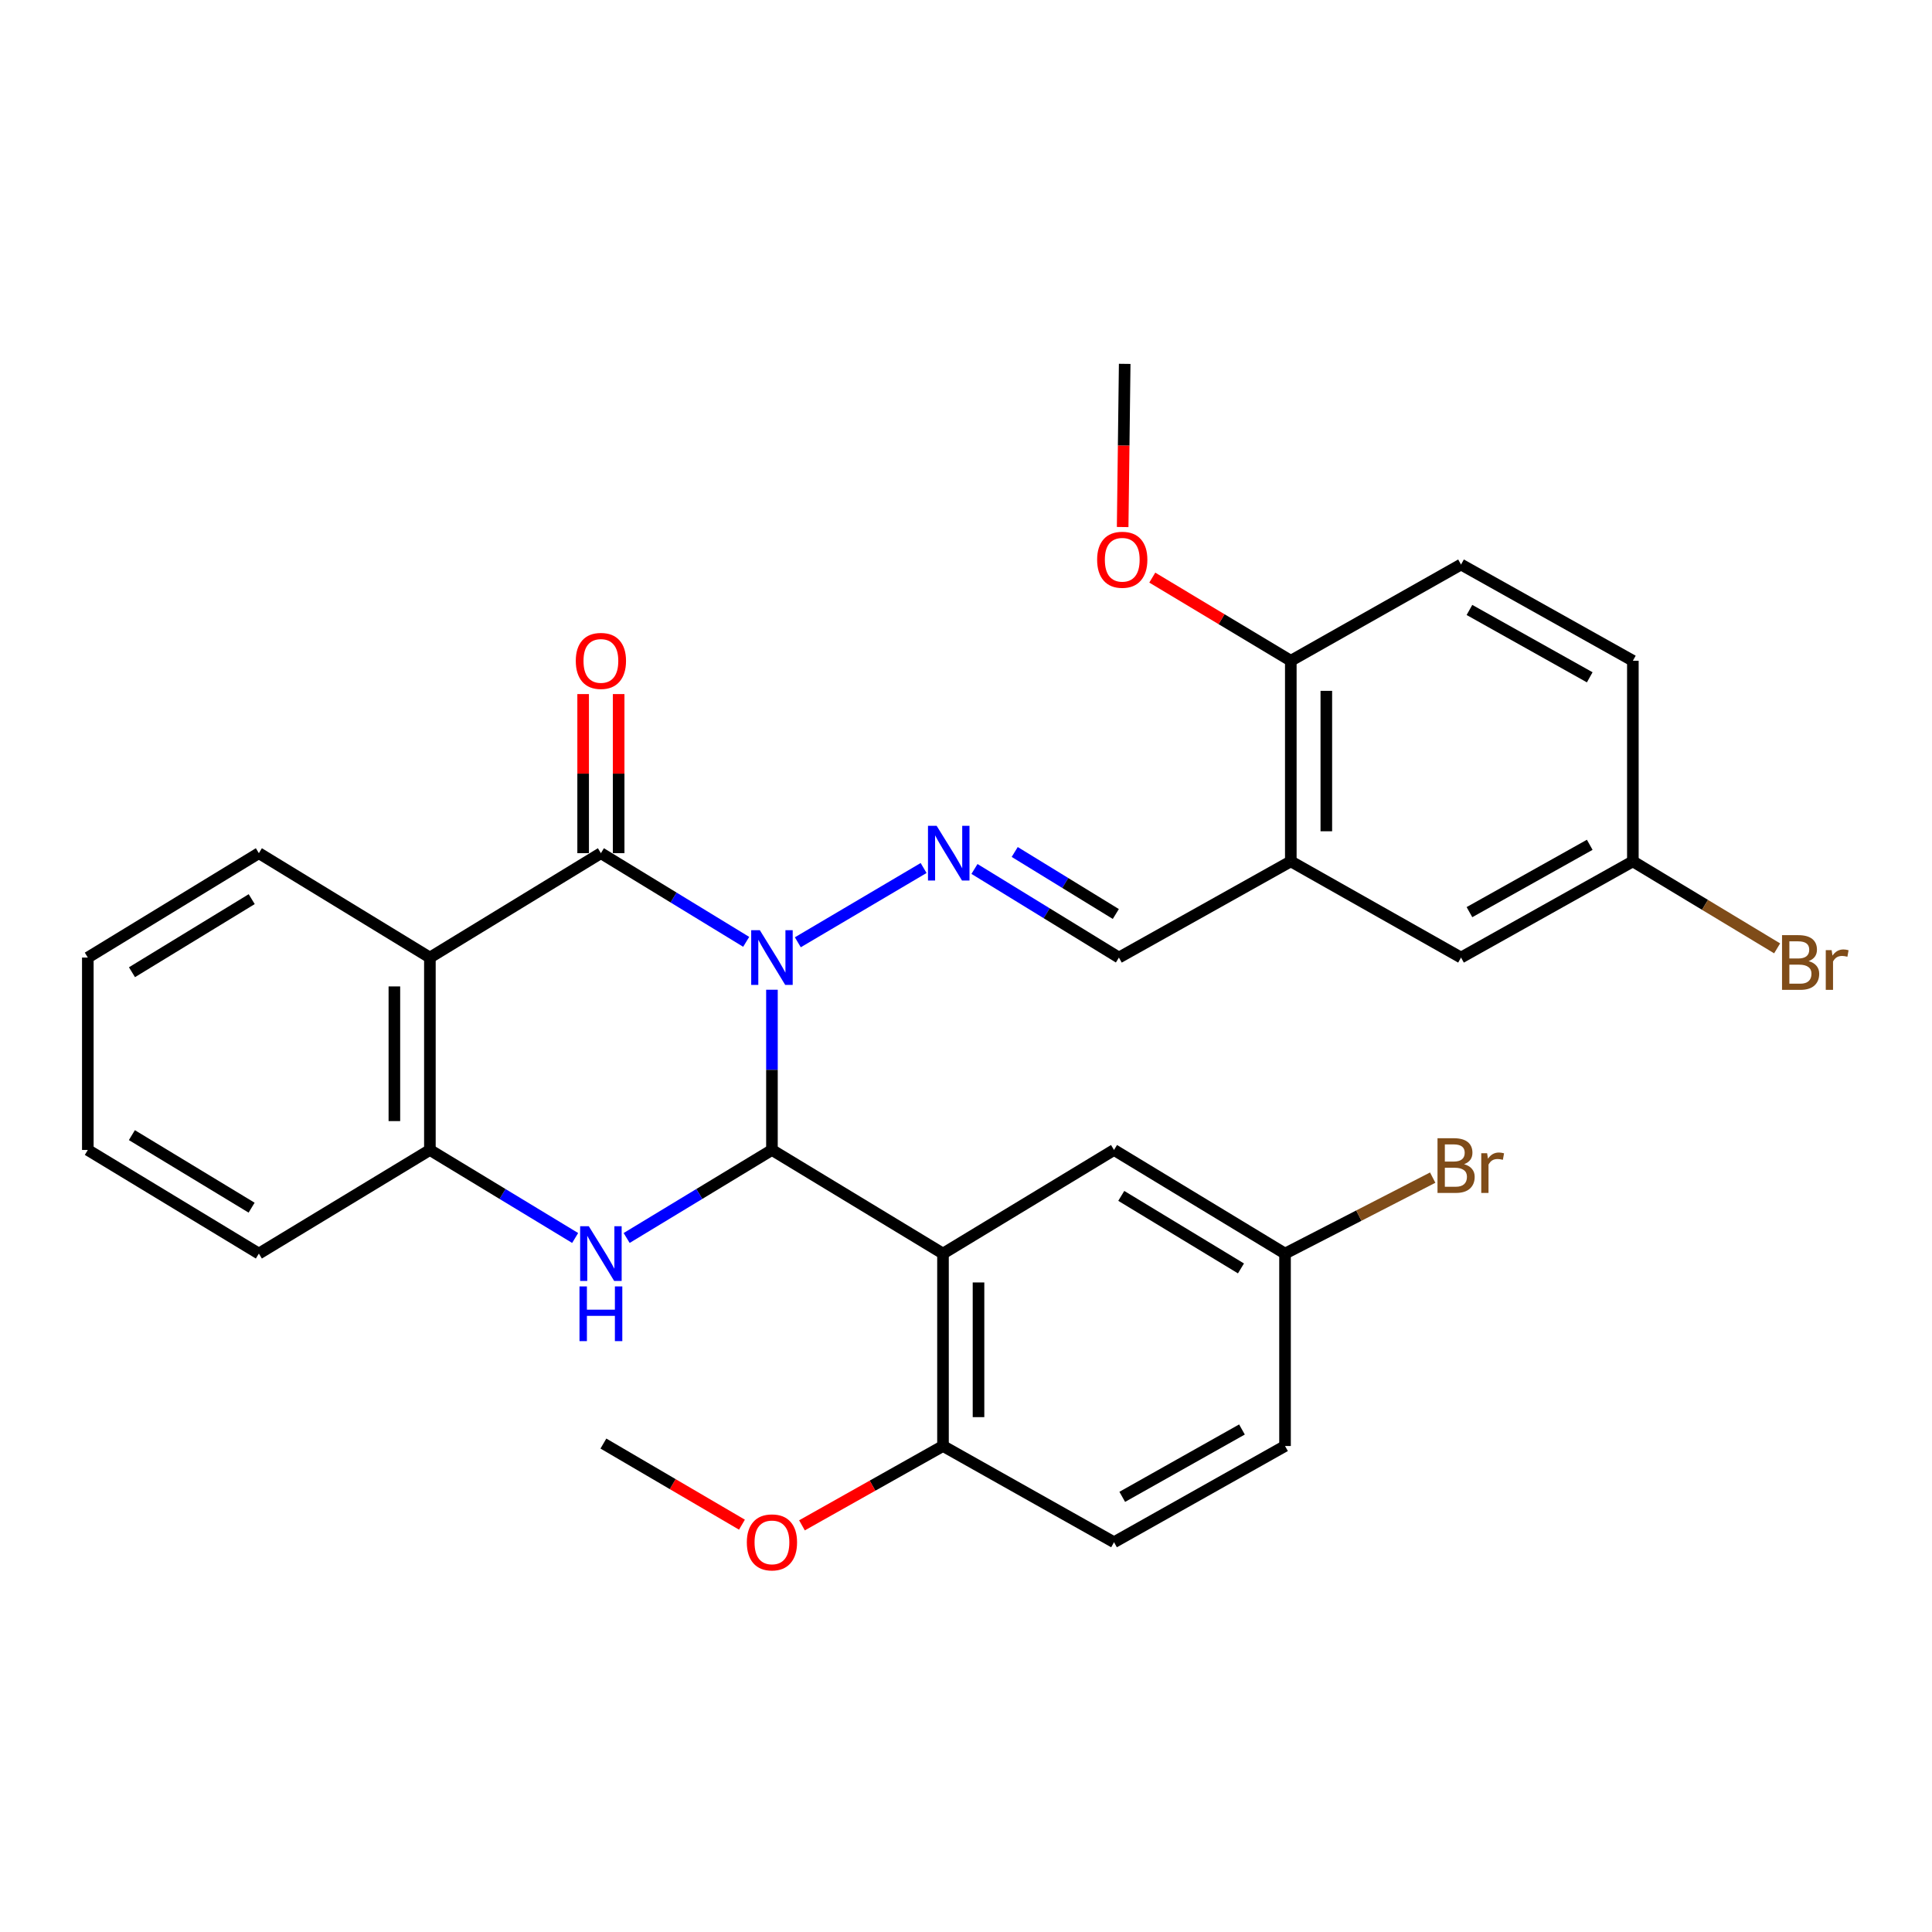<?xml version='1.0' encoding='iso-8859-1'?>
<svg version='1.1' baseProfile='full'
              xmlns='http://www.w3.org/2000/svg'
                      xmlns:rdkit='http://www.rdkit.org/xml'
                      xmlns:xlink='http://www.w3.org/1999/xlink'
                  xml:space='preserve'
width='1000px' height='1000px' viewBox='0 0 1000 1000'>
<!-- END OF HEADER -->
<rect style='opacity:1.0;fill:#FFFFFF;stroke:none' width='1000' height='1000' x='0' y='0'> </rect>
<path class='bond-0' d='M 399.558,512.283 L 399.558,553.75' style='fill:none;fill-rule:evenodd;stroke:#0000FF;stroke-width:6px;stroke-linecap:butt;stroke-linejoin:miter;stroke-opacity:1' />
<path class='bond-0' d='M 399.558,553.75 L 399.558,595.217' style='fill:none;fill-rule:evenodd;stroke:#000000;stroke-width:6px;stroke-linecap:butt;stroke-linejoin:miter;stroke-opacity:1' />
<path class='bond-1' d='M 386.225,487.496 L 348.625,464.547' style='fill:none;fill-rule:evenodd;stroke:#0000FF;stroke-width:6px;stroke-linecap:butt;stroke-linejoin:miter;stroke-opacity:1' />
<path class='bond-1' d='M 348.625,464.547 L 311.025,441.598' style='fill:none;fill-rule:evenodd;stroke:#000000;stroke-width:6px;stroke-linecap:butt;stroke-linejoin:miter;stroke-opacity:1' />
<path class='bond-5' d='M 412.955,487.723 L 478.056,449.28' style='fill:none;fill-rule:evenodd;stroke:#0000FF;stroke-width:6px;stroke-linecap:butt;stroke-linejoin:miter;stroke-opacity:1' />
<path class='bond-2' d='M 399.558,595.217 L 361.955,617.999' style='fill:none;fill-rule:evenodd;stroke:#000000;stroke-width:6px;stroke-linecap:butt;stroke-linejoin:miter;stroke-opacity:1' />
<path class='bond-2' d='M 361.955,617.999 L 324.352,640.78' style='fill:none;fill-rule:evenodd;stroke:#0000FF;stroke-width:6px;stroke-linecap:butt;stroke-linejoin:miter;stroke-opacity:1' />
<path class='bond-3' d='M 399.558,595.217 L 488.092,648.854' style='fill:none;fill-rule:evenodd;stroke:#000000;stroke-width:6px;stroke-linecap:butt;stroke-linejoin:miter;stroke-opacity:1' />
<path class='bond-4' d='M 311.025,441.598 L 222.511,495.634' style='fill:none;fill-rule:evenodd;stroke:#000000;stroke-width:6px;stroke-linecap:butt;stroke-linejoin:miter;stroke-opacity:1' />
<path class='bond-11' d='M 320.216,441.598 L 320.216,400.426' style='fill:none;fill-rule:evenodd;stroke:#000000;stroke-width:6px;stroke-linecap:butt;stroke-linejoin:miter;stroke-opacity:1' />
<path class='bond-11' d='M 320.216,400.426 L 320.216,359.254' style='fill:none;fill-rule:evenodd;stroke:#FF0000;stroke-width:6px;stroke-linecap:butt;stroke-linejoin:miter;stroke-opacity:1' />
<path class='bond-11' d='M 301.833,441.598 L 301.833,400.426' style='fill:none;fill-rule:evenodd;stroke:#000000;stroke-width:6px;stroke-linecap:butt;stroke-linejoin:miter;stroke-opacity:1' />
<path class='bond-11' d='M 301.833,400.426 L 301.833,359.254' style='fill:none;fill-rule:evenodd;stroke:#FF0000;stroke-width:6px;stroke-linecap:butt;stroke-linejoin:miter;stroke-opacity:1' />
<path class='bond-30' d='M 297.697,640.778 L 260.104,617.998' style='fill:none;fill-rule:evenodd;stroke:#0000FF;stroke-width:6px;stroke-linecap:butt;stroke-linejoin:miter;stroke-opacity:1' />
<path class='bond-30' d='M 260.104,617.998 L 222.511,595.217' style='fill:none;fill-rule:evenodd;stroke:#000000;stroke-width:6px;stroke-linecap:butt;stroke-linejoin:miter;stroke-opacity:1' />
<path class='bond-9' d='M 488.092,648.854 L 488.092,748.448' style='fill:none;fill-rule:evenodd;stroke:#000000;stroke-width:6px;stroke-linecap:butt;stroke-linejoin:miter;stroke-opacity:1' />
<path class='bond-9' d='M 506.475,663.793 L 506.475,733.509' style='fill:none;fill-rule:evenodd;stroke:#000000;stroke-width:6px;stroke-linecap:butt;stroke-linejoin:miter;stroke-opacity:1' />
<path class='bond-10' d='M 488.092,648.854 L 576.615,595.217' style='fill:none;fill-rule:evenodd;stroke:#000000;stroke-width:6px;stroke-linecap:butt;stroke-linejoin:miter;stroke-opacity:1' />
<path class='bond-6' d='M 222.511,495.634 L 222.511,595.217' style='fill:none;fill-rule:evenodd;stroke:#000000;stroke-width:6px;stroke-linecap:butt;stroke-linejoin:miter;stroke-opacity:1' />
<path class='bond-6' d='M 204.129,510.571 L 204.129,580.28' style='fill:none;fill-rule:evenodd;stroke:#000000;stroke-width:6px;stroke-linecap:butt;stroke-linejoin:miter;stroke-opacity:1' />
<path class='bond-18' d='M 222.511,495.634 L 133.988,441.598' style='fill:none;fill-rule:evenodd;stroke:#000000;stroke-width:6px;stroke-linecap:butt;stroke-linejoin:miter;stroke-opacity:1' />
<path class='bond-8' d='M 504.387,449.772 L 541.767,472.703' style='fill:none;fill-rule:evenodd;stroke:#0000FF;stroke-width:6px;stroke-linecap:butt;stroke-linejoin:miter;stroke-opacity:1' />
<path class='bond-8' d='M 541.767,472.703 L 579.148,495.634' style='fill:none;fill-rule:evenodd;stroke:#000000;stroke-width:6px;stroke-linecap:butt;stroke-linejoin:miter;stroke-opacity:1' />
<path class='bond-8' d='M 525.214,440.982 L 551.38,457.033' style='fill:none;fill-rule:evenodd;stroke:#0000FF;stroke-width:6px;stroke-linecap:butt;stroke-linejoin:miter;stroke-opacity:1' />
<path class='bond-8' d='M 551.38,457.033 L 577.546,473.085' style='fill:none;fill-rule:evenodd;stroke:#000000;stroke-width:6px;stroke-linecap:butt;stroke-linejoin:miter;stroke-opacity:1' />
<path class='bond-25' d='M 222.511,595.217 L 133.988,648.854' style='fill:none;fill-rule:evenodd;stroke:#000000;stroke-width:6px;stroke-linecap:butt;stroke-linejoin:miter;stroke-opacity:1' />
<path class='bond-7' d='M 668.121,445.837 L 579.148,495.634' style='fill:none;fill-rule:evenodd;stroke:#000000;stroke-width:6px;stroke-linecap:butt;stroke-linejoin:miter;stroke-opacity:1' />
<path class='bond-12' d='M 668.121,445.837 L 668.121,342.005' style='fill:none;fill-rule:evenodd;stroke:#000000;stroke-width:6px;stroke-linecap:butt;stroke-linejoin:miter;stroke-opacity:1' />
<path class='bond-12' d='M 686.503,430.262 L 686.503,357.579' style='fill:none;fill-rule:evenodd;stroke:#000000;stroke-width:6px;stroke-linecap:butt;stroke-linejoin:miter;stroke-opacity:1' />
<path class='bond-13' d='M 668.121,445.837 L 756.225,495.634' style='fill:none;fill-rule:evenodd;stroke:#000000;stroke-width:6px;stroke-linecap:butt;stroke-linejoin:miter;stroke-opacity:1' />
<path class='bond-14' d='M 488.092,748.448 L 576.615,798.255' style='fill:none;fill-rule:evenodd;stroke:#000000;stroke-width:6px;stroke-linecap:butt;stroke-linejoin:miter;stroke-opacity:1' />
<path class='bond-23' d='M 488.092,748.448 L 451.595,768.981' style='fill:none;fill-rule:evenodd;stroke:#000000;stroke-width:6px;stroke-linecap:butt;stroke-linejoin:miter;stroke-opacity:1' />
<path class='bond-23' d='M 451.595,768.981 L 415.098,789.513' style='fill:none;fill-rule:evenodd;stroke:#FF0000;stroke-width:6px;stroke-linecap:butt;stroke-linejoin:miter;stroke-opacity:1' />
<path class='bond-16' d='M 576.615,595.217 L 665.128,648.854' style='fill:none;fill-rule:evenodd;stroke:#000000;stroke-width:6px;stroke-linecap:butt;stroke-linejoin:miter;stroke-opacity:1' />
<path class='bond-16' d='M 580.365,618.984 L 642.324,656.53' style='fill:none;fill-rule:evenodd;stroke:#000000;stroke-width:6px;stroke-linecap:butt;stroke-linejoin:miter;stroke-opacity:1' />
<path class='bond-15' d='M 668.121,342.005 L 756.225,292.197' style='fill:none;fill-rule:evenodd;stroke:#000000;stroke-width:6px;stroke-linecap:butt;stroke-linejoin:miter;stroke-opacity:1' />
<path class='bond-24' d='M 668.121,342.005 L 632.269,320.489' style='fill:none;fill-rule:evenodd;stroke:#000000;stroke-width:6px;stroke-linecap:butt;stroke-linejoin:miter;stroke-opacity:1' />
<path class='bond-24' d='M 632.269,320.489 L 596.418,298.973' style='fill:none;fill-rule:evenodd;stroke:#FF0000;stroke-width:6px;stroke-linecap:butt;stroke-linejoin:miter;stroke-opacity:1' />
<path class='bond-17' d='M 756.225,495.634 L 845.167,445.837' style='fill:none;fill-rule:evenodd;stroke:#000000;stroke-width:6px;stroke-linecap:butt;stroke-linejoin:miter;stroke-opacity:1' />
<path class='bond-17' d='M 760.586,472.124 L 822.846,437.266' style='fill:none;fill-rule:evenodd;stroke:#000000;stroke-width:6px;stroke-linecap:butt;stroke-linejoin:miter;stroke-opacity:1' />
<path class='bond-32' d='M 576.615,798.255 L 665.128,748.448' style='fill:none;fill-rule:evenodd;stroke:#000000;stroke-width:6px;stroke-linecap:butt;stroke-linejoin:miter;stroke-opacity:1' />
<path class='bond-32' d='M 580.877,774.764 L 642.836,739.899' style='fill:none;fill-rule:evenodd;stroke:#000000;stroke-width:6px;stroke-linecap:butt;stroke-linejoin:miter;stroke-opacity:1' />
<path class='bond-33' d='M 756.225,292.197 L 845.167,342.005' style='fill:none;fill-rule:evenodd;stroke:#000000;stroke-width:6px;stroke-linecap:butt;stroke-linejoin:miter;stroke-opacity:1' />
<path class='bond-33' d='M 760.585,315.708 L 822.844,350.573' style='fill:none;fill-rule:evenodd;stroke:#000000;stroke-width:6px;stroke-linecap:butt;stroke-linejoin:miter;stroke-opacity:1' />
<path class='bond-19' d='M 665.128,648.854 L 665.128,748.448' style='fill:none;fill-rule:evenodd;stroke:#000000;stroke-width:6px;stroke-linecap:butt;stroke-linejoin:miter;stroke-opacity:1' />
<path class='bond-21' d='M 665.128,648.854 L 703.346,629.195' style='fill:none;fill-rule:evenodd;stroke:#000000;stroke-width:6px;stroke-linecap:butt;stroke-linejoin:miter;stroke-opacity:1' />
<path class='bond-21' d='M 703.346,629.195 L 741.563,609.535' style='fill:none;fill-rule:evenodd;stroke:#7F4C19;stroke-width:6px;stroke-linecap:butt;stroke-linejoin:miter;stroke-opacity:1' />
<path class='bond-20' d='M 845.167,445.837 L 845.167,342.005' style='fill:none;fill-rule:evenodd;stroke:#000000;stroke-width:6px;stroke-linecap:butt;stroke-linejoin:miter;stroke-opacity:1' />
<path class='bond-22' d='M 845.167,445.837 L 882.504,468.352' style='fill:none;fill-rule:evenodd;stroke:#000000;stroke-width:6px;stroke-linecap:butt;stroke-linejoin:miter;stroke-opacity:1' />
<path class='bond-22' d='M 882.504,468.352 L 919.841,490.867' style='fill:none;fill-rule:evenodd;stroke:#7F4C19;stroke-width:6px;stroke-linecap:butt;stroke-linejoin:miter;stroke-opacity:1' />
<path class='bond-28' d='M 133.988,441.598 L 45.455,495.634' style='fill:none;fill-rule:evenodd;stroke:#000000;stroke-width:6px;stroke-linecap:butt;stroke-linejoin:miter;stroke-opacity:1' />
<path class='bond-28' d='M 130.285,465.395 L 68.311,503.219' style='fill:none;fill-rule:evenodd;stroke:#000000;stroke-width:6px;stroke-linecap:butt;stroke-linejoin:miter;stroke-opacity:1' />
<path class='bond-27' d='M 384.031,789.165 L 348.176,768.173' style='fill:none;fill-rule:evenodd;stroke:#FF0000;stroke-width:6px;stroke-linecap:butt;stroke-linejoin:miter;stroke-opacity:1' />
<path class='bond-27' d='M 348.176,768.173 L 312.322,747.182' style='fill:none;fill-rule:evenodd;stroke:#000000;stroke-width:6px;stroke-linecap:butt;stroke-linejoin:miter;stroke-opacity:1' />
<path class='bond-26' d='M 581.084,272.791 L 581.612,230.563' style='fill:none;fill-rule:evenodd;stroke:#FF0000;stroke-width:6px;stroke-linecap:butt;stroke-linejoin:miter;stroke-opacity:1' />
<path class='bond-26' d='M 581.612,230.563 L 582.14,188.335' style='fill:none;fill-rule:evenodd;stroke:#000000;stroke-width:6px;stroke-linecap:butt;stroke-linejoin:miter;stroke-opacity:1' />
<path class='bond-31' d='M 133.988,648.854 L 45.455,595.217' style='fill:none;fill-rule:evenodd;stroke:#000000;stroke-width:6px;stroke-linecap:butt;stroke-linejoin:miter;stroke-opacity:1' />
<path class='bond-31' d='M 130.233,625.086 L 68.26,587.54' style='fill:none;fill-rule:evenodd;stroke:#000000;stroke-width:6px;stroke-linecap:butt;stroke-linejoin:miter;stroke-opacity:1' />
<path class='bond-29' d='M 45.455,495.634 L 45.455,595.217' style='fill:none;fill-rule:evenodd;stroke:#000000;stroke-width:6px;stroke-linecap:butt;stroke-linejoin:miter;stroke-opacity:1' />
<path  class='atom-0' d='M 393.298 481.474
L 402.578 496.474
Q 403.498 497.954, 404.978 500.634
Q 406.458 503.314, 406.538 503.474
L 406.538 481.474
L 410.298 481.474
L 410.298 509.794
L 406.418 509.794
L 396.458 493.394
Q 395.298 491.474, 394.058 489.274
Q 392.858 487.074, 392.498 486.394
L 392.498 509.794
L 388.818 509.794
L 388.818 481.474
L 393.298 481.474
' fill='#0000FF'/>
<path  class='atom-3' d='M 304.765 634.694
L 314.045 649.694
Q 314.965 651.174, 316.445 653.854
Q 317.925 656.534, 318.005 656.694
L 318.005 634.694
L 321.765 634.694
L 321.765 663.014
L 317.885 663.014
L 307.925 646.614
Q 306.765 644.694, 305.525 642.494
Q 304.325 640.294, 303.965 639.614
L 303.965 663.014
L 300.285 663.014
L 300.285 634.694
L 304.765 634.694
' fill='#0000FF'/>
<path  class='atom-3' d='M 299.945 665.846
L 303.785 665.846
L 303.785 677.886
L 318.265 677.886
L 318.265 665.846
L 322.105 665.846
L 322.105 694.166
L 318.265 694.166
L 318.265 681.086
L 303.785 681.086
L 303.785 694.166
L 299.945 694.166
L 299.945 665.846
' fill='#0000FF'/>
<path  class='atom-6' d='M 484.804 427.438
L 494.084 442.438
Q 495.004 443.918, 496.484 446.598
Q 497.964 449.278, 498.044 449.438
L 498.044 427.438
L 501.804 427.438
L 501.804 455.758
L 497.924 455.758
L 487.964 439.358
Q 486.804 437.438, 485.564 435.238
Q 484.364 433.038, 484.004 432.358
L 484.004 455.758
L 480.324 455.758
L 480.324 427.438
L 484.804 427.438
' fill='#0000FF'/>
<path  class='atom-12' d='M 298.025 342.085
Q 298.025 335.285, 301.385 331.485
Q 304.745 327.685, 311.025 327.685
Q 317.305 327.685, 320.665 331.485
Q 324.025 335.285, 324.025 342.085
Q 324.025 348.965, 320.625 352.885
Q 317.225 356.765, 311.025 356.765
Q 304.785 356.765, 301.385 352.885
Q 298.025 349.005, 298.025 342.085
M 311.025 353.565
Q 315.345 353.565, 317.665 350.685
Q 320.025 347.765, 320.025 342.085
Q 320.025 336.525, 317.665 333.725
Q 315.345 330.885, 311.025 330.885
Q 306.705 330.885, 304.345 333.685
Q 302.025 336.485, 302.025 342.085
Q 302.025 347.805, 304.345 350.685
Q 306.705 353.565, 311.025 353.565
' fill='#FF0000'/>
<path  class='atom-22' d='M 757.812 602.586
Q 760.532 603.346, 761.892 605.026
Q 763.292 606.666, 763.292 609.106
Q 763.292 613.026, 760.772 615.266
Q 758.292 617.466, 753.572 617.466
L 744.052 617.466
L 744.052 589.146
L 752.412 589.146
Q 757.252 589.146, 759.692 591.106
Q 762.132 593.066, 762.132 596.666
Q 762.132 600.946, 757.812 602.586
M 747.852 592.346
L 747.852 601.226
L 752.412 601.226
Q 755.212 601.226, 756.652 600.106
Q 758.132 598.946, 758.132 596.666
Q 758.132 592.346, 752.412 592.346
L 747.852 592.346
M 753.572 614.266
Q 756.332 614.266, 757.812 612.946
Q 759.292 611.626, 759.292 609.106
Q 759.292 606.786, 757.652 605.626
Q 756.052 604.426, 752.972 604.426
L 747.852 604.426
L 747.852 614.266
L 753.572 614.266
' fill='#7F4C19'/>
<path  class='atom-22' d='M 769.732 596.906
L 770.172 599.746
Q 772.332 596.546, 775.852 596.546
Q 776.972 596.546, 778.492 596.946
L 777.892 600.306
Q 776.172 599.906, 775.212 599.906
Q 773.532 599.906, 772.412 600.586
Q 771.332 601.226, 770.452 602.786
L 770.452 617.466
L 766.692 617.466
L 766.692 596.906
L 769.732 596.906
' fill='#7F4C19'/>
<path  class='atom-23' d='M 936.135 497.477
Q 938.855 498.237, 940.215 499.917
Q 941.615 501.557, 941.615 503.997
Q 941.615 507.917, 939.095 510.157
Q 936.615 512.357, 931.895 512.357
L 922.375 512.357
L 922.375 484.037
L 930.735 484.037
Q 935.575 484.037, 938.015 485.997
Q 940.455 487.957, 940.455 491.557
Q 940.455 495.837, 936.135 497.477
M 926.175 487.237
L 926.175 496.117
L 930.735 496.117
Q 933.535 496.117, 934.975 494.997
Q 936.455 493.837, 936.455 491.557
Q 936.455 487.237, 930.735 487.237
L 926.175 487.237
M 931.895 509.157
Q 934.655 509.157, 936.135 507.837
Q 937.615 506.517, 937.615 503.997
Q 937.615 501.677, 935.975 500.517
Q 934.375 499.317, 931.295 499.317
L 926.175 499.317
L 926.175 509.157
L 931.895 509.157
' fill='#7F4C19'/>
<path  class='atom-23' d='M 948.055 491.797
L 948.495 494.637
Q 950.655 491.437, 954.175 491.437
Q 955.295 491.437, 956.815 491.837
L 956.215 495.197
Q 954.495 494.797, 953.535 494.797
Q 951.855 494.797, 950.735 495.477
Q 949.655 496.117, 948.775 497.677
L 948.775 512.357
L 945.015 512.357
L 945.015 491.797
L 948.055 491.797
' fill='#7F4C19'/>
<path  class='atom-24' d='M 386.558 798.335
Q 386.558 791.535, 389.918 787.735
Q 393.278 783.935, 399.558 783.935
Q 405.838 783.935, 409.198 787.735
Q 412.558 791.535, 412.558 798.335
Q 412.558 805.215, 409.158 809.135
Q 405.758 813.015, 399.558 813.015
Q 393.318 813.015, 389.918 809.135
Q 386.558 805.255, 386.558 798.335
M 399.558 809.815
Q 403.878 809.815, 406.198 806.935
Q 408.558 804.015, 408.558 798.335
Q 408.558 792.775, 406.198 789.975
Q 403.878 787.135, 399.558 787.135
Q 395.238 787.135, 392.878 789.935
Q 390.558 792.735, 390.558 798.335
Q 390.558 804.055, 392.878 806.935
Q 395.238 809.815, 399.558 809.815
' fill='#FF0000'/>
<path  class='atom-25' d='M 567.874 289.724
Q 567.874 282.924, 571.234 279.124
Q 574.594 275.324, 580.874 275.324
Q 587.154 275.324, 590.514 279.124
Q 593.874 282.924, 593.874 289.724
Q 593.874 296.604, 590.474 300.524
Q 587.074 304.404, 580.874 304.404
Q 574.634 304.404, 571.234 300.524
Q 567.874 296.644, 567.874 289.724
M 580.874 301.204
Q 585.194 301.204, 587.514 298.324
Q 589.874 295.404, 589.874 289.724
Q 589.874 284.164, 587.514 281.364
Q 585.194 278.524, 580.874 278.524
Q 576.554 278.524, 574.194 281.324
Q 571.874 284.124, 571.874 289.724
Q 571.874 295.444, 574.194 298.324
Q 576.554 301.204, 580.874 301.204
' fill='#FF0000'/>
</svg>
